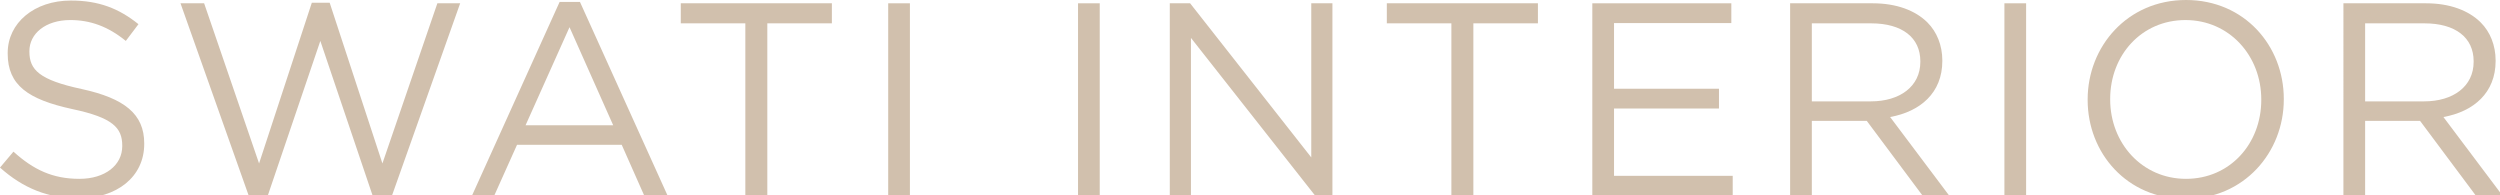 <?xml version="1.0" encoding="utf-8"?>
<!-- Generator: Adobe Illustrator 16.0.0, SVG Export Plug-In . SVG Version: 6.00 Build 0)  -->
<!DOCTYPE svg PUBLIC "-//W3C//DTD SVG 1.1//EN" "http://www.w3.org/Graphics/SVG/1.1/DTD/svg11.dtd">
<svg version="1.1" id="Layer_1" xmlns="http://www.w3.org/2000/svg" xmlns:xlink="http://www.w3.org/1999/xlink" x="0px" y="0px"
	 width="1328px" height="103.732px" viewBox="0 0 1328 103.732" enable-background="new 0 0 1328 103.732" xml:space="preserve">
<g>
	<g>
		<path fill="#D1C0AD" d="M0,89.018l7.151-8.463C17.803,90.186,28.019,95,42.174,95c13.718,0,22.765-7.297,22.765-17.365v-0.293
			c0-9.484-5.107-14.883-26.559-19.408C14.885,52.827,4.086,45.237,4.086,28.455v-0.29c0-16.054,14.155-27.875,33.563-27.875
			c14.885,0,25.539,4.234,35.899,12.552l-6.713,8.9c-9.486-7.734-18.971-11.09-29.478-11.09c-13.28,0-21.744,7.296-21.744,16.489
			v0.293c0,9.631,5.253,15.03,27.727,19.845c22.765,4.962,33.272,13.283,33.272,28.896v0.293c0,17.51-14.593,28.893-34.877,28.893
			C25.538,105.361,12.258,99.961,0,89.018z"/>
		<path fill="#D1C0AD" d="M95.881,1.752h12.55l29.186,85.076l28.019-85.369h9.485l28.019,85.369l29.187-85.076h12.112
			l-36.482,102.879h-9.777L170.16,21.742l-28.165,82.889h-9.632L95.881,1.752z"/>
		<path fill="#D1C0AD" d="M297.272,1.021h10.798l46.552,102.881h-12.404l-11.966-26.998h-55.599l-12.112,26.998H250.72
			L297.272,1.021z M325.729,66.545l-23.203-52.1l-23.349,52.1H325.729z"/>
		<path fill="#D1C0AD" d="M395.925,12.403h-34.293V1.752h80.261v10.651h-34.293v91.499h-11.674V12.403z"/>
		<path fill="#D1C0AD" d="M471.813,1.752h11.528v102.15h-11.528V1.752z"/>
		<path fill="#D1C0AD" d="M572.651,1.752h11.528v102.15h-11.528V1.752z"/>
		<path fill="#D1C0AD" d="M621.392,1.752h10.799l64.355,81.865V1.752h11.236v102.15h-9.193l-65.961-83.765v83.765h-11.236V1.752z"/>
		<path fill="#D1C0AD" d="M770.975,12.403H736.68V1.752h80.263v10.651h-34.294v91.499h-11.674V12.403z"/>
		<path fill="#D1C0AD" d="M845.841,1.752h73.842v10.507h-62.313v34.876h55.746v10.506h-55.746v35.756h63.043v10.506h-74.571V1.752z"
			/>
		<path fill="#D1C0AD" d="M950.915,1.752h43.925c12.55,0,22.62,3.793,29.041,10.214c4.962,4.962,7.88,12.113,7.88,20.138v0.293
			c0,16.928-11.675,26.852-27.727,29.77l31.374,41.736h-14.154L991.63,64.209h-29.186v39.693h-11.529V1.752z M993.819,53.847
			c15.322,0,26.267-7.878,26.267-21.013v-0.293c0-12.548-9.631-20.138-26.121-20.138h-31.521v41.444H993.819z"/>
		<path fill="#D1C0AD" d="M1064.744,1.752h11.529v102.15h-11.529V1.752z"/>
		<path fill="#D1C0AD" d="M1108.961,53.117v-0.29c0-28.165,21.159-52.827,52.243-52.827c31.082,0,51.95,24.369,51.95,52.534v0.293
			c0,28.163-21.159,52.827-52.242,52.827C1129.828,105.654,1108.961,81.283,1108.961,53.117z M1201.188,53.117v-0.29
			c0-23.203-16.927-42.175-40.275-42.175c-23.35,0-39.985,18.679-39.985,41.882v0.293c0,23.204,16.928,42.173,40.277,42.173
			C1184.552,95,1201.188,76.32,1201.188,53.117z"/>
		<path fill="#D1C0AD" d="M1244.826,1.752h43.926c12.55,0,22.62,3.793,29.041,10.214c4.961,4.962,7.879,12.113,7.879,20.138v0.293
			c0,16.928-11.674,26.852-27.726,29.77l31.374,41.736h-14.155l-29.624-39.693h-29.186v39.693h-11.529V1.752z M1287.73,53.847
			c15.322,0,26.268-7.878,26.268-21.013v-0.293c0-12.548-9.631-20.138-26.122-20.138h-31.521v41.444H1287.73z"/>
	</g>
</g>
</svg>
